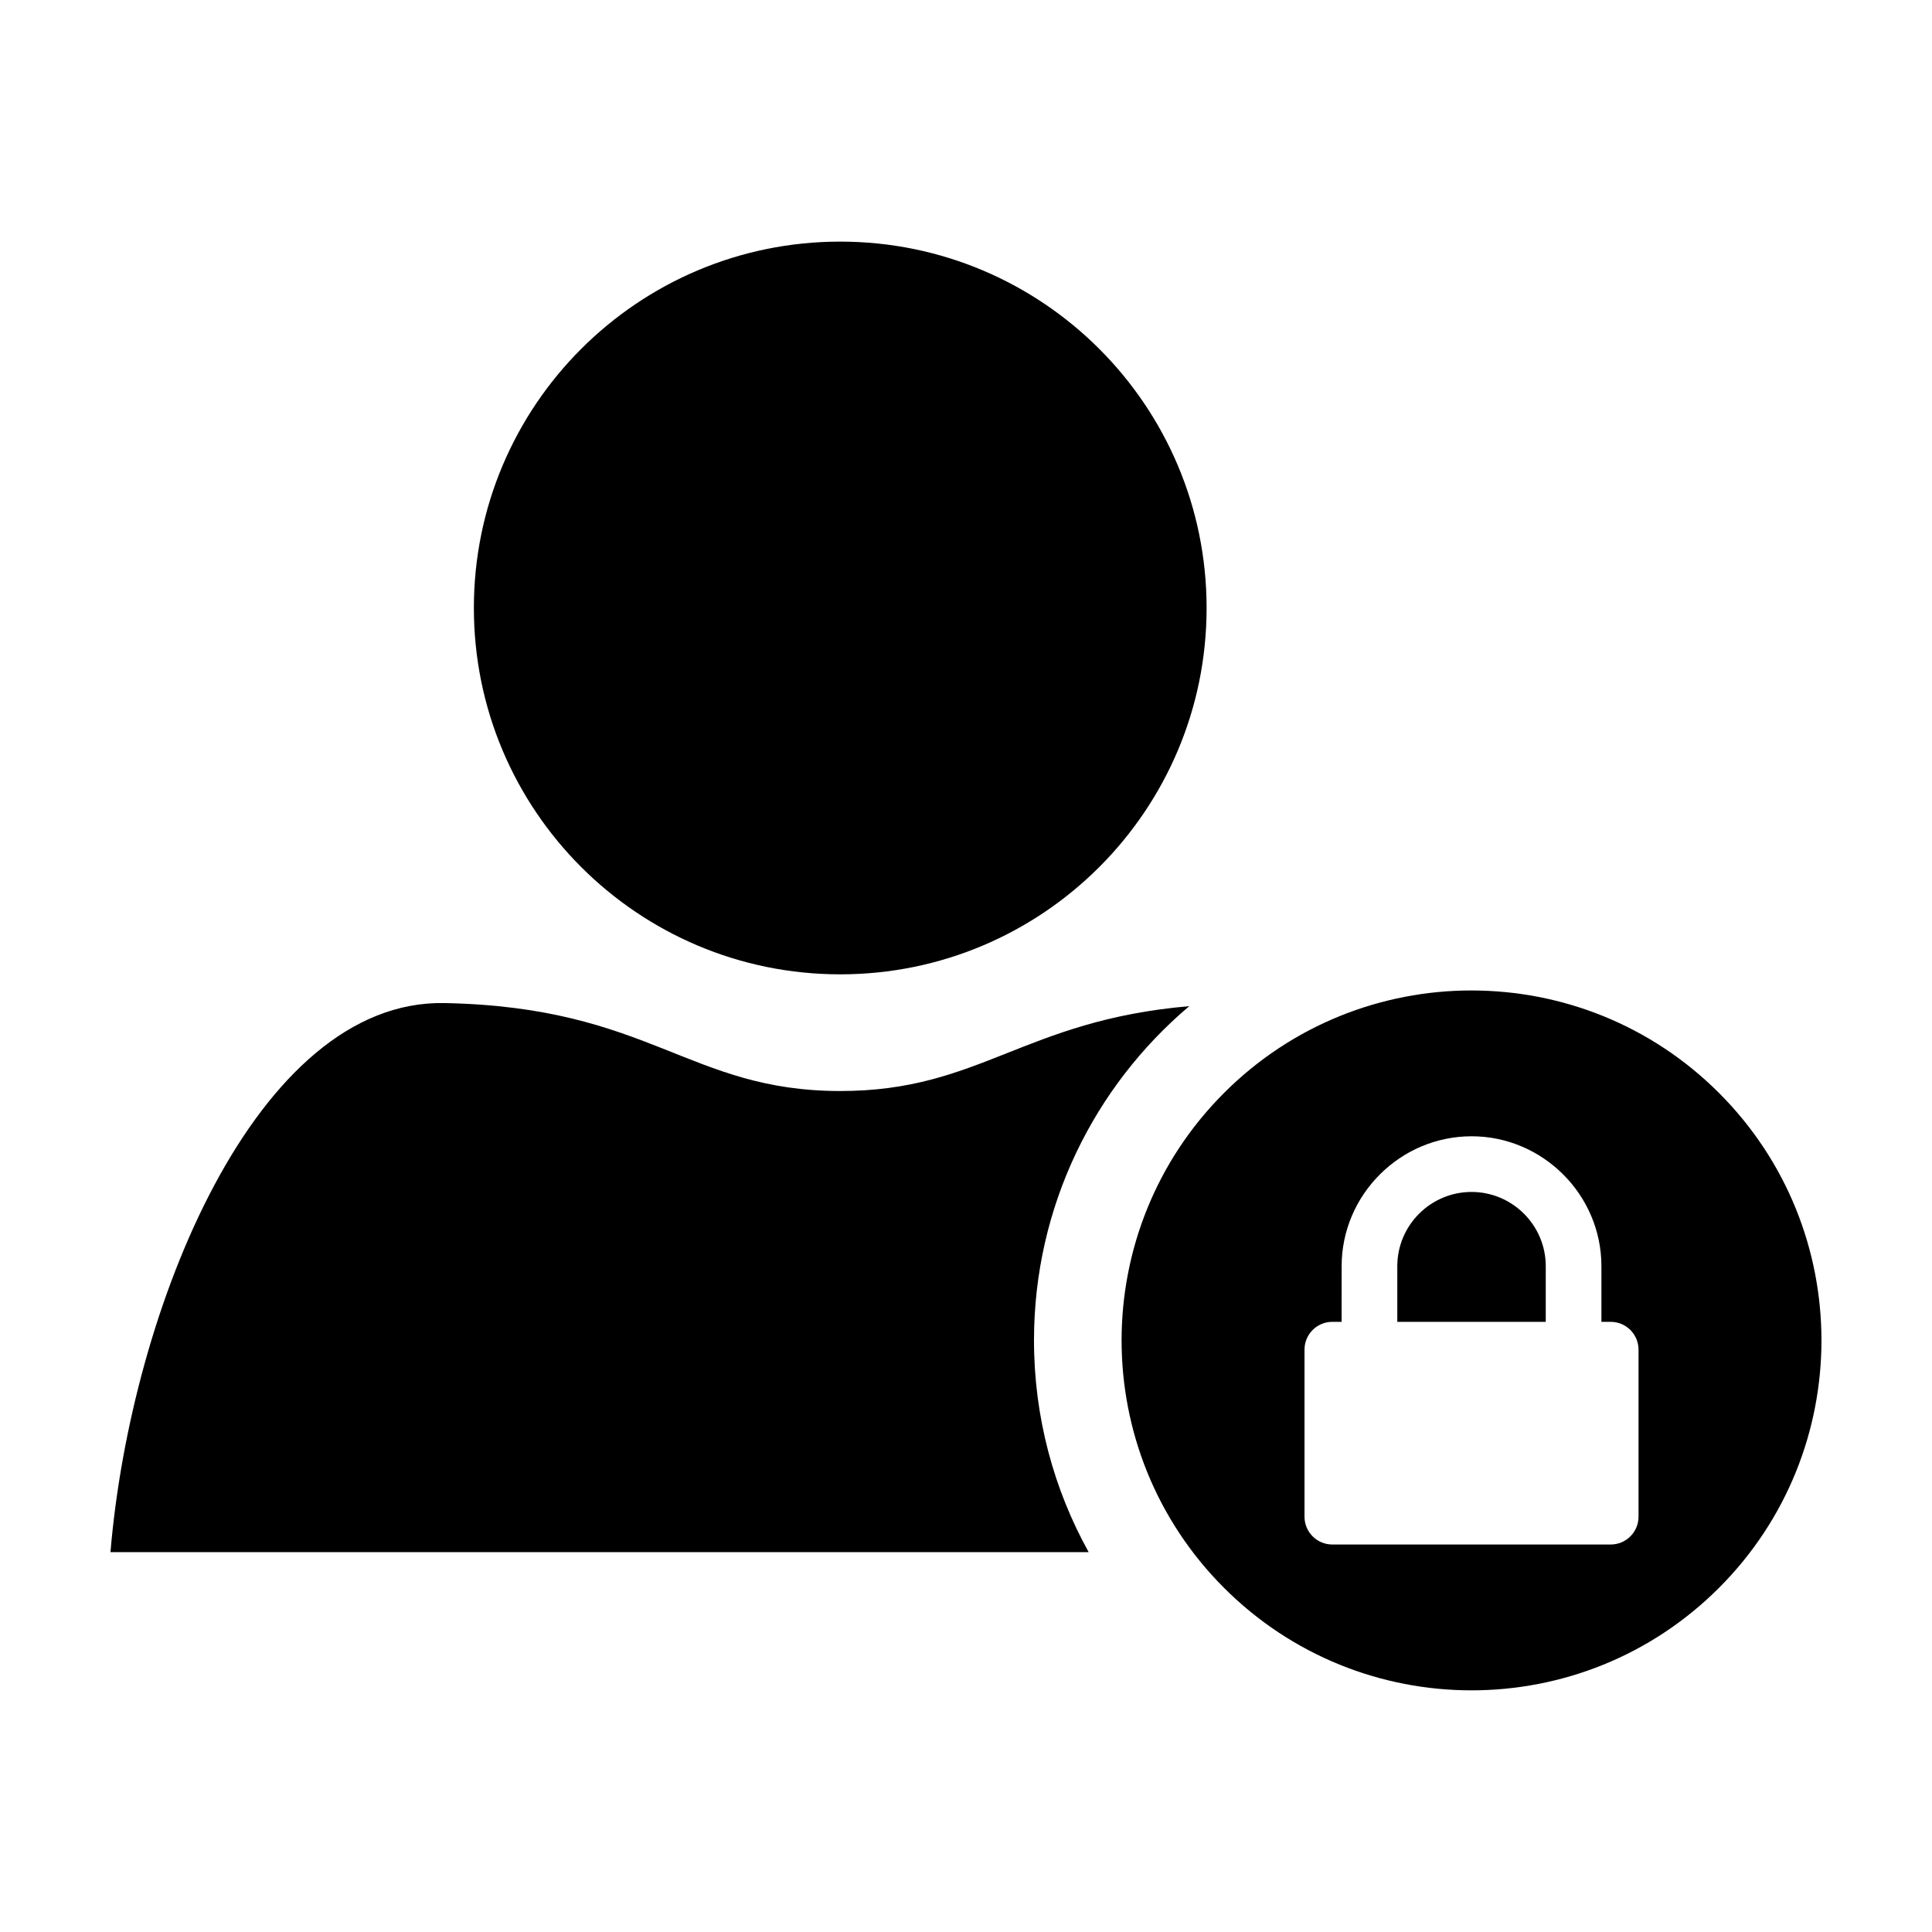 <?xml version="1.0" encoding="UTF-8"?>
<!-- Uploaded to: SVG Repo, www.svgrepo.com, Generator: SVG Repo Mixer Tools -->
<svg fill="#000000" width="800px" height="800px" version="1.1" viewBox="144 144 512 512" xmlns="http://www.w3.org/2000/svg">
 <path d="m366.67 208.03c-53.621 0-97.09 43.469-97.09 97.09s43.469 97.09 97.09 97.09 97.09-43.469 97.09-97.09-43.469-97.09-97.09-97.09zm167.3 198.45c-23.738 0-47.48 9.051-65.582 27.156-36.207 36.207-36.207 94.961 0 131.17 36.207 36.207 94.957 36.207 131.16-0.004 36.207-36.207 36.211-94.957 0-131.16-18.102-18.105-41.844-27.156-65.582-27.156zm-272.21 3.344c-49.871-0.949-83.086 80.938-88.484 145.51h259.23c-9.227-16.633-14.488-35.766-14.488-56.129 0-35.508 15.988-67.293 41.148-88.562-44.027 3.797-55.465 22.504-92.504 22.488-40.273-0.02-50.285-22.266-104.9-23.309zm272.21 35.301c18.902 0 34.422 15.52 34.422 34.422v14.754h2.457c4.074 0 7.379 3.305 7.379 7.379v44.258c0 4.074-3.305 7.375-7.379 7.375h-73.766c-4.074 0-7.375-3.301-7.375-7.375v-44.258c0-4.074 3.301-7.379 7.375-7.379h2.461l0.004-14.75c0-18.902 15.52-34.422 34.422-34.422zm0 14.754c-10.836 0-19.672 8.836-19.672 19.672v14.754h39.34l0.004-14.754c0-10.836-8.836-19.672-19.668-19.672z"/>
</svg>